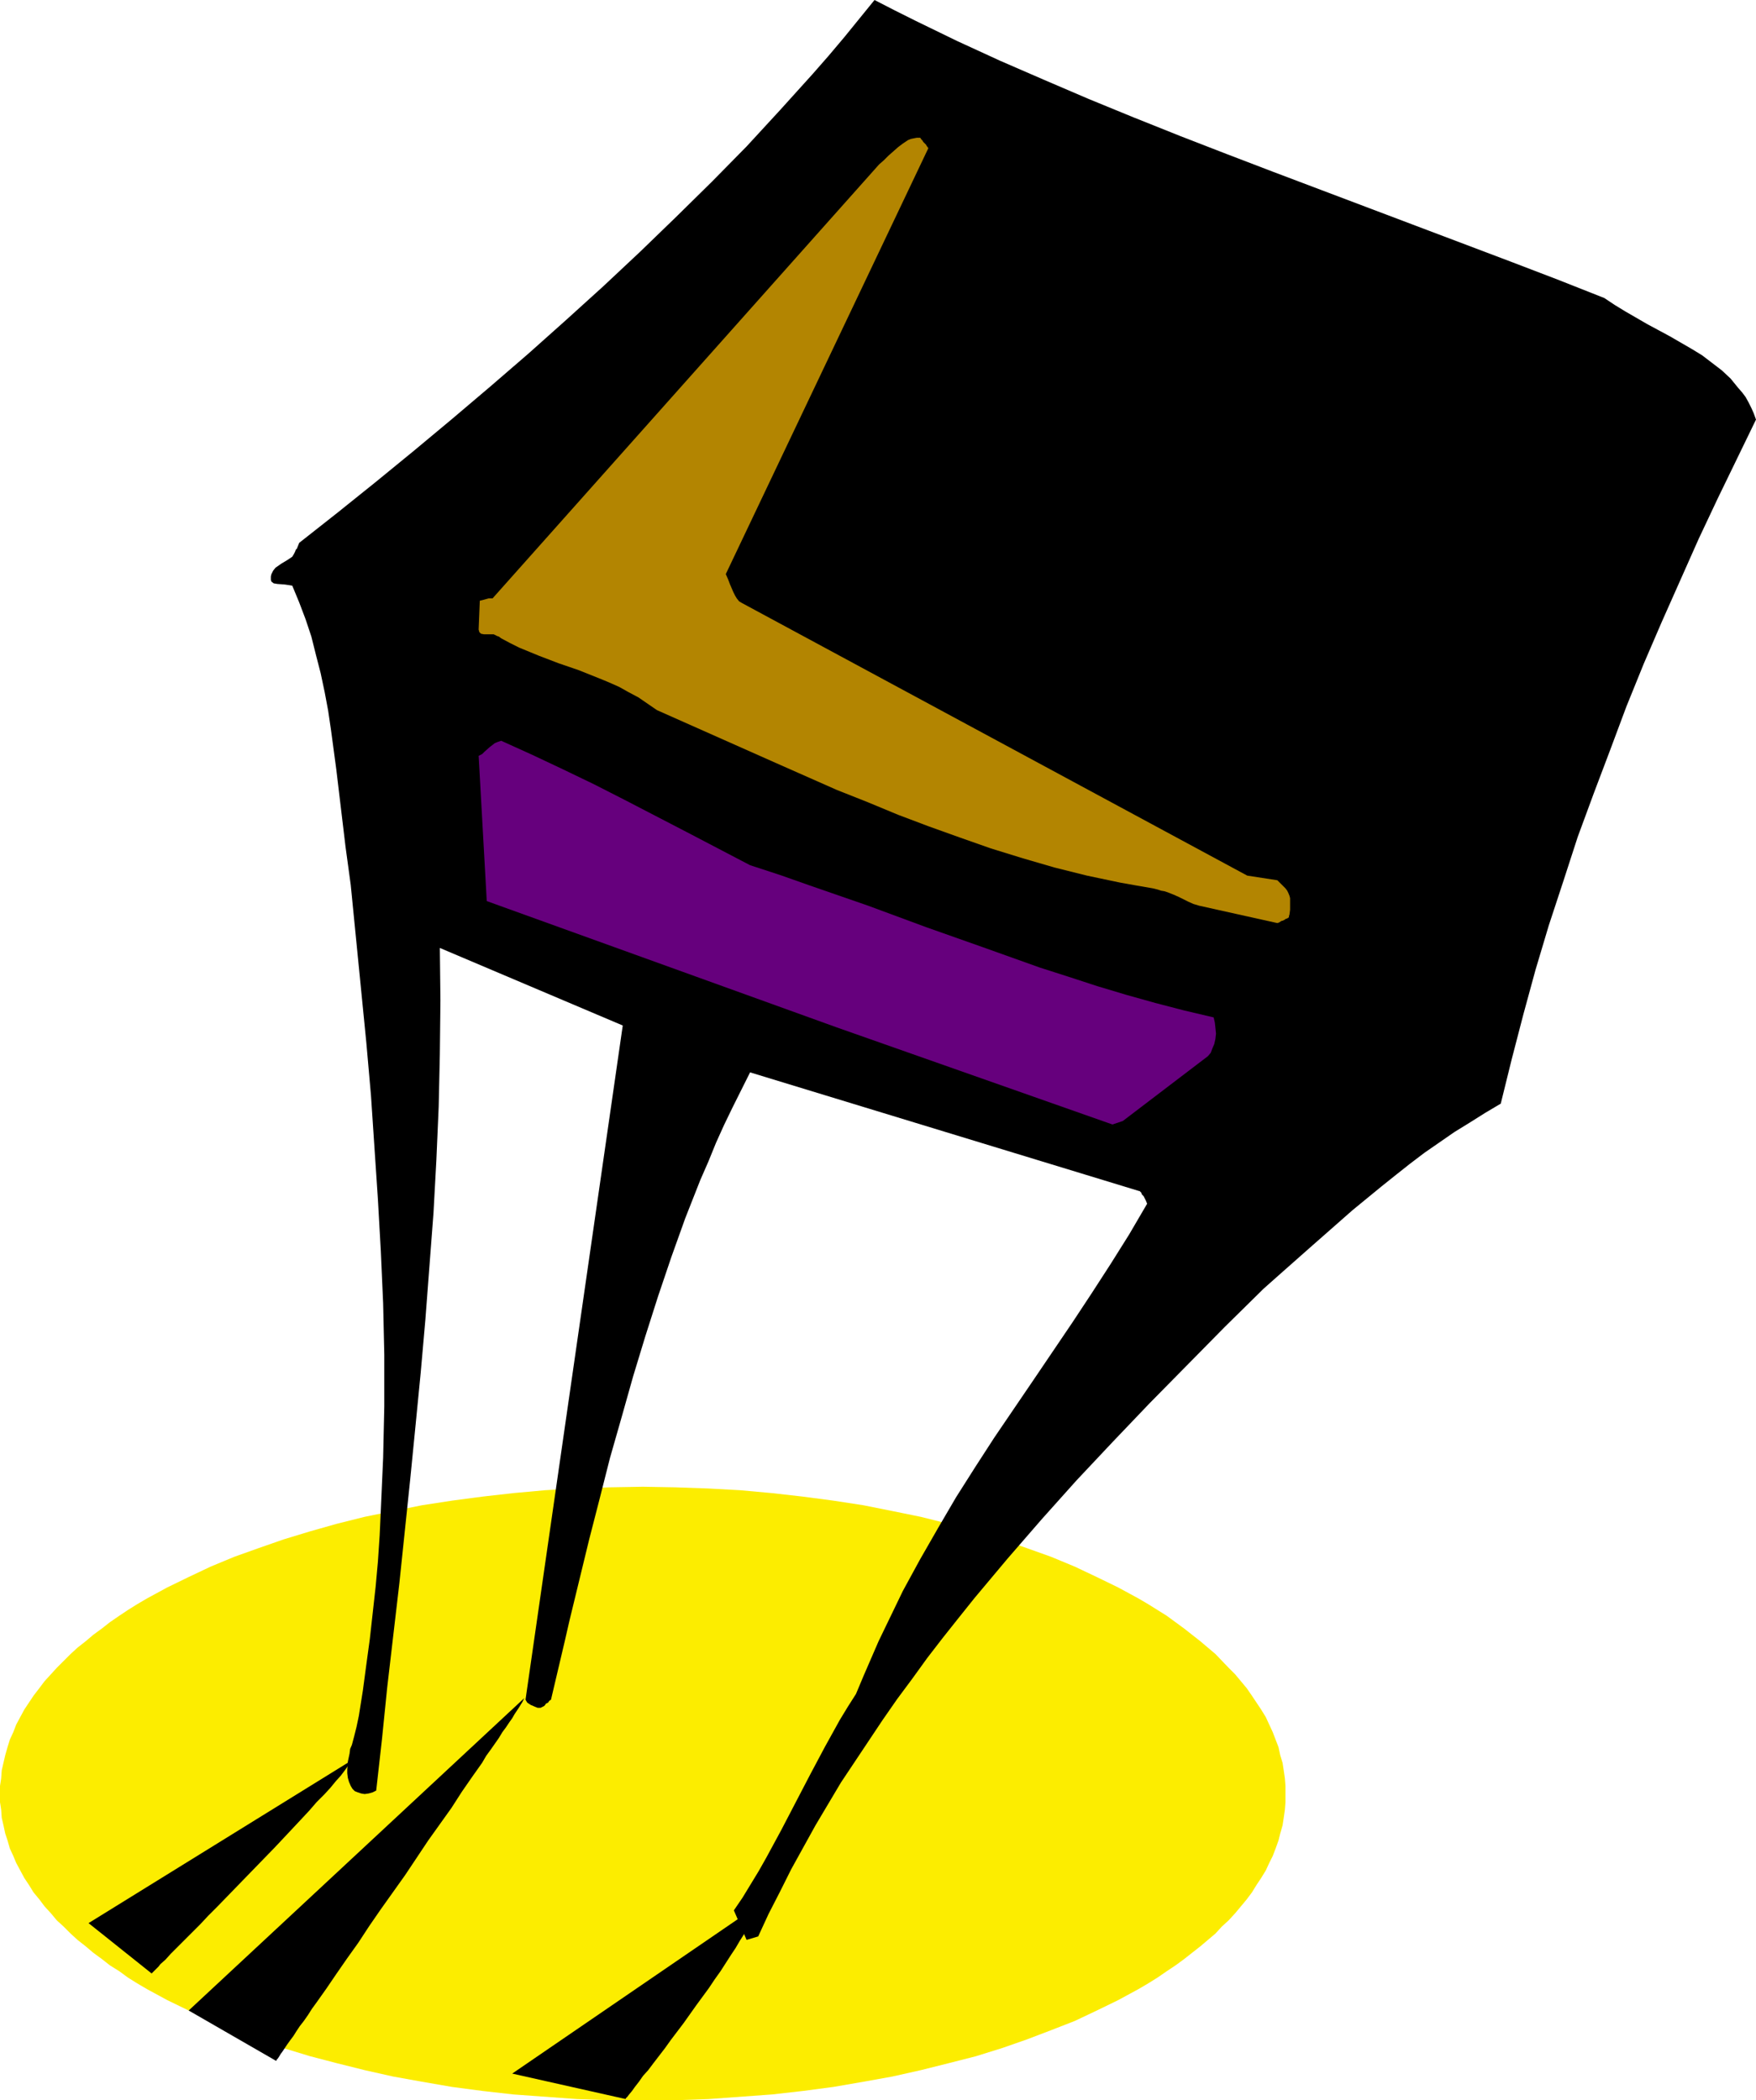 <?xml version="1.0" encoding="UTF-8" standalone="no"?>
<svg
   version="1.0"
   width="129.724mm"
   height="155.166mm"
   id="svg10"
   sodipodi:docname="Decorative Table 2.wmf"
   xmlns:inkscape="http://www.inkscape.org/namespaces/inkscape"
   xmlns:sodipodi="http://sodipodi.sourceforge.net/DTD/sodipodi-0.dtd"
   xmlns="http://www.w3.org/2000/svg"
   xmlns:svg="http://www.w3.org/2000/svg">
  <sodipodi:namedview
     id="namedview10"
     pagecolor="#ffffff"
     bordercolor="#000000"
     borderopacity="0.25"
     inkscape:showpageshadow="2"
     inkscape:pageopacity="0.0"
     inkscape:pagecheckerboard="0"
     inkscape:deskcolor="#d1d1d1"
     inkscape:document-units="mm" />
  <defs
     id="defs1">
    <pattern
       id="WMFhbasepattern"
       patternUnits="userSpaceOnUse"
       width="6"
       height="6"
       x="0"
       y="0" />
  </defs>
  <path
     style="fill:#fced00;fill-opacity:1;fill-rule:evenodd;stroke:none"
     d="m 179.537,415.155 9.05,0.162 9.211,0.323 8.888,0.485 8.888,0.808 8.565,0.97 8.565,1.131 8.403,1.293 8.08,1.616 7.918,1.616 7.757,1.939 7.595,2.101 7.272,2.262 6.949,2.424 6.787,2.424 6.626,2.747 6.141,2.909 5.979,2.909 5.656,3.07 2.747,1.616 2.586,1.616 2.586,1.616 2.424,1.778 2.424,1.778 2.262,1.778 2.262,1.778 2.101,1.778 2.101,1.778 3.717,3.878 1.778,1.778 1.616,1.939 1.616,1.939 1.454,2.101 1.293,1.939 1.293,1.939 1.293,2.101 0.97,2.101 0.97,2.101 0.808,2.101 0.808,2.101 0.485,2.262 0.646,2.101 0.323,2.101 0.323,2.262 0.162,2.101 v 2.262 2.262 l -0.162,2.101 -0.323,2.262 -0.323,2.101 -0.646,2.262 -0.485,1.939 -0.808,2.262 -0.808,2.101 -0.97,1.939 -0.97,2.101 -1.293,2.101 -1.293,1.939 -1.293,2.101 -1.454,1.939 -1.616,1.939 -1.616,1.939 -1.778,1.939 -1.939,1.778 -1.778,1.939 -2.101,1.778 -2.101,1.778 -2.262,1.778 -2.262,1.778 -2.424,1.778 -2.424,1.616 -2.586,1.778 -2.586,1.616 -2.747,1.616 -5.656,3.07 -5.979,2.909 -6.141,2.909 -6.626,2.586 -6.787,2.586 -6.949,2.424 -7.272,2.262 -7.595,1.939 -7.757,1.939 -7.918,1.778 -8.08,1.454 -8.403,1.454 -8.565,1.131 -8.565,0.97 -8.888,0.646 -8.888,0.646 -9.211,0.323 h -9.05 -9.211 l -9.211,-0.323 -8.888,-0.646 -8.888,-0.646 -8.565,-0.97 -8.565,-1.131 -8.403,-1.454 -8.08,-1.454 -7.918,-1.778 -7.757,-1.939 -7.434,-1.939 -7.434,-2.262 -6.949,-2.424 -6.787,-2.586 -6.626,-2.586 -6.141,-2.909 -5.979,-2.909 -5.656,-3.07 -2.747,-1.616 -2.586,-1.616 -2.424,-1.778 -2.586,-1.616 -2.262,-1.778 -2.424,-1.778 -2.101,-1.778 -2.262,-1.778 -1.939,-1.778 -1.939,-1.939 -1.939,-1.778 -1.616,-1.939 -1.778,-1.939 L 10.989,530.376 9.373,528.437 8.08,526.336 6.787,524.397 5.656,522.296 4.525,520.196 3.717,518.256 2.747,516.156 2.101,513.893 1.454,511.954 0.97,509.691 0.485,507.591 0.323,505.328 0,503.227 v -2.262 -2.262 l 0.323,-2.101 0.162,-2.262 0.485,-2.101 0.485,-2.101 0.646,-2.262 0.646,-2.101 0.97,-2.101 0.808,-2.101 1.131,-2.101 1.131,-2.101 1.293,-1.939 1.293,-1.939 1.616,-2.101 1.454,-1.939 1.778,-1.939 1.616,-1.778 3.878,-3.878 1.939,-1.778 2.262,-1.778 2.101,-1.778 2.424,-1.778 2.262,-1.778 2.586,-1.778 2.424,-1.616 2.586,-1.616 2.747,-1.616 5.656,-3.07 5.979,-2.909 6.141,-2.909 6.626,-2.747 6.787,-2.424 6.949,-2.424 7.434,-2.262 7.434,-2.101 7.757,-1.939 7.918,-1.616 8.08,-1.616 8.403,-1.293 8.565,-1.131 8.565,-0.97 8.888,-0.808 8.888,-0.485 9.211,-0.323 z"
     id="path1" />
  <path
     style="fill:#000000;fill-opacity:1;fill-rule:evenodd;stroke:none"
     d="m 211.696,540.719 2.909,-6.302 3.232,-6.302 3.07,-6.141 3.394,-6.141 3.394,-6.141 3.555,-5.979 3.555,-5.979 3.878,-5.818 3.878,-5.818 3.878,-5.818 4.04,-5.818 4.202,-5.656 4.202,-5.818 4.363,-5.656 4.363,-5.494 4.525,-5.656 9.211,-10.989 9.534,-10.989 9.696,-10.827 10.181,-10.827 10.181,-10.666 10.504,-10.666 10.504,-10.666 10.827,-10.666 4.363,-3.878 4.202,-3.717 4.202,-3.717 4.04,-3.555 4.04,-3.555 4.04,-3.555 8.08,-6.626 4.04,-3.232 3.878,-3.07 4.04,-3.07 4.202,-2.909 4.202,-2.909 4.202,-2.586 4.363,-2.747 4.363,-2.586 3.07,-12.443 3.232,-12.443 3.394,-12.443 3.717,-12.443 4.04,-12.282 4.04,-12.443 4.525,-12.282 4.525,-11.959 4.525,-12.12 4.848,-11.959 5.01,-11.635 5.171,-11.635 5.171,-11.635 5.333,-11.312 5.333,-10.989 5.333,-10.989 -0.646,-1.778 -0.646,-1.454 -0.808,-1.616 -0.808,-1.454 -0.97,-1.293 -1.131,-1.293 -2.101,-2.586 -2.424,-2.262 -2.747,-2.101 -2.747,-2.101 -2.909,-1.778 -6.141,-3.555 -6.302,-3.394 -6.141,-3.555 -2.909,-1.778 -2.909,-1.939 L 434.865,78.054 421.776,73.044 395.273,63.025 368.771,53.005 355.52,47.996 342.43,42.986 329.502,37.976 316.574,32.805 303.969,27.634 291.526,22.301 279.244,16.968 267.286,11.474 255.651,5.818 249.833,2.909 244.177,0 l -4.202,5.171 -4.202,5.171 -4.363,5.171 -4.525,5.171 -9.05,10.019 -9.373,10.181 -9.696,9.858 -10.019,9.858 -10.019,9.696 -10.342,9.696 -10.342,9.373 -10.504,9.373 -10.666,9.211 -10.666,9.05 -10.666,8.888 -10.666,8.726 -10.666,8.565 -10.666,8.403 -0.323,0.808 -0.323,0.808 -0.323,0.323 -0.162,0.485 -0.323,0.646 -0.485,0.808 -1.454,0.97 -1.616,0.97 -1.616,1.131 -0.646,0.808 -0.485,0.97 -0.162,0.646 v 0.646 0.323 l 0.162,0.485 0.646,0.485 0.97,0.162 2.101,0.162 1.131,0.162 0.97,0.162 1.939,4.686 1.778,4.686 1.616,4.848 1.293,5.171 1.293,5.01 1.131,5.333 0.97,5.171 0.808,5.494 1.454,10.827 1.293,10.827 1.293,10.827 1.454,10.666 2.909,29.411 1.454,14.706 1.293,14.706 0.97,14.544 0.97,14.544 0.808,14.383 0.646,14.544 0.323,14.383 v 14.383 l -0.323,14.383 -0.646,14.544 -0.323,7.11 -0.485,7.272 -0.646,7.11 -0.808,7.272 -0.808,7.272 -0.97,7.11 -0.97,7.272 -1.131,7.11 -0.646,3.07 -0.646,2.586 -0.646,2.424 -0.485,1.131 -0.162,1.293 -0.485,2.262 -0.162,2.262 v 0.97 l 0.162,1.293 0.323,1.131 0.485,1.131 0.485,0.808 0.646,0.646 0.808,0.323 0.97,0.323 0.97,0.162 1.131,-0.162 1.131,-0.323 0.97,-0.485 1.616,-14.383 1.454,-14.383 3.394,-29.088 3.07,-29.412 1.454,-14.706 1.454,-14.867 1.293,-14.706 1.131,-14.867 1.131,-14.867 0.808,-14.867 0.646,-14.867 0.323,-14.706 0.162,-14.867 -0.162,-14.706 51.066,21.655 -27.149,188.266 0.485,0.808 0.97,0.646 1.131,0.485 0.808,0.323 h 0.808 l 0.323,-0.162 0.646,-0.323 0.162,-0.162 0.162,-0.162 0.162,-0.323 0.323,-0.162 0.323,-0.162 0.323,-0.485 0.485,-0.323 2.586,-10.989 1.293,-5.494 1.293,-5.656 2.747,-11.312 2.747,-11.312 2.909,-11.312 2.909,-11.474 3.232,-11.312 3.232,-11.474 3.394,-11.151 3.555,-11.151 3.717,-10.989 3.878,-10.827 4.202,-10.666 2.262,-5.171 2.101,-5.171 2.262,-5.01 2.424,-5.01 2.424,-4.848 2.424,-4.848 108.595,33.128 h 0.162 l 0.162,0.162 0.323,0.323 0.162,0.485 0.485,0.485 0.323,0.646 0.323,0.646 0.323,0.808 -5.01,8.565 -5.171,8.242 -5.333,8.242 -5.333,8.08 -10.827,15.999 -10.989,16.16 -5.333,8.242 -5.333,8.403 -5.01,8.565 -5.01,8.726 -4.848,8.888 -2.262,4.686 -2.262,4.686 -2.262,4.686 -2.101,4.848 -2.101,4.848 -2.101,5.01 -2.262,3.555 -2.262,3.717 -4.202,7.595 -4.04,7.595 -4.04,7.757 -4.04,7.757 -4.202,7.757 -2.101,3.717 -2.262,3.717 -2.262,3.717 -2.424,3.555 3.555,8.242 z"
     id="path2" />
  <path
     style="fill:#000000;fill-opacity:1;fill-rule:evenodd;stroke:none"
     d="m 262.761,444.404 15.837,-21.816 1.293,-0.808 1.131,-0.808 1.131,-0.97 0.97,-0.97 1.939,-2.101 1.778,-2.424 1.778,-2.262 1.939,-2.262 2.101,-2.262 1.293,-0.97 1.293,-0.97 6.464,-6.787 6.626,-6.949 6.949,-6.787 7.11,-6.787 7.272,-6.787 7.272,-6.787 14.867,-13.575 15.029,-13.251 7.272,-6.626 7.434,-6.464 7.11,-6.626 6.787,-6.302 6.787,-6.464 6.464,-6.141 2.101,-6.949 1.939,-6.787 2.101,-6.626 2.101,-6.464 2.101,-6.302 2.262,-6.141 4.525,-12.12 2.101,-5.979 2.424,-5.979 4.363,-11.959 4.363,-12.12 2.262,-6.141 2.101,-6.302 2.101,-5.333 2.262,-5.333 2.424,-5.333 2.586,-5.333 5.01,-10.504 5.01,-10.504 2.424,-5.333 2.262,-5.171 2.101,-5.171 1.939,-5.171 1.616,-5.333 1.454,-5.171 1.131,-5.171 0.97,-5.333 -3.07,-2.586 -3.232,-2.586 -3.394,-2.424 -3.394,-2.424 -3.394,-2.262 -3.717,-2.262 -3.717,-2.101 -3.717,-2.101 -3.878,-2.101 -4.04,-1.939 -8.08,-3.878 -8.242,-3.555 -8.565,-3.555 -8.565,-3.394 -8.888,-3.232 -17.776,-6.464 -17.776,-6.464 -8.726,-3.232 -8.565,-3.555 -12.12,-4.525 -12.12,-4.848 -11.958,-4.686 -11.958,-4.848 -11.797,-5.01 -11.958,-5.01 -11.635,-5.333 -11.797,-5.333 -10.181,8.565 -10.181,8.726 -9.696,8.726 -9.696,8.726 -9.534,8.888 -9.534,8.726 -18.746,17.776 -18.746,17.615 -9.696,8.888 -9.534,8.888 -9.858,8.888 -10.019,8.726 -10.342,8.888 -10.504,8.726 -0.162,0.808 -0.323,0.808 -0.162,0.646 -0.162,0.485 -0.162,0.485 -0.162,0.323 -0.162,0.323 v 0 l 2.101,10.989 2.101,11.151 1.778,10.989 1.778,10.989 1.454,10.989 1.454,10.989 1.293,10.989 1.293,11.151 2.262,21.978 2.101,21.978 1.778,21.816 1.616,21.816 4.202,-83.548 112.958,39.754 71.104,23.432 29.896,7.11 0.485,0.485 0.323,0.485 0.323,0.808 0.162,0.808 0.646,2.101 0.323,0.97 0.323,1.131 z"
     id="path3" />
  <path
     style="fill:#000000;fill-opacity:1;fill-rule:evenodd;stroke:none"
     d="m 352.772,326.112 1.939,-1.293 2.101,-1.293 2.101,-1.454 2.101,-1.454 1.939,-1.778 1.778,-1.939 0.808,-1.131 0.808,-1.131 0.485,-1.293 0.646,-1.293 0.162,-0.97 v -0.97 l -0.323,-0.97 -0.485,-0.97 -0.646,-0.97 -0.808,-0.808 -0.808,-0.808 -1.131,-0.646 -1.131,0.485 -1.293,0.485 -1.131,0.646 -0.97,0.808 -1.131,0.97 -0.97,1.131 -2.101,2.262 -1.939,2.262 -2.101,2.586 -2.262,2.424 -2.424,2.262 v 0.646 l 0.323,0.646 0.162,0.646 0.485,0.646 0.485,0.646 0.646,0.808 0.646,0.646 0.808,0.808 z"
     id="path4" />
  <path
     style="fill:#66007d;fill-opacity:1;fill-rule:evenodd;stroke:none"
     d="m 313.504,313.022 23.755,-18.099 0.808,-0.97 0.485,-1.293 0.485,-1.131 0.323,-1.454 0.162,-1.454 -0.162,-1.616 -0.162,-1.454 -0.323,-1.454 -8.242,-1.939 -8.08,-2.101 -8.08,-2.262 -8.08,-2.424 -7.918,-2.586 -8.08,-2.586 -15.837,-5.656 -15.998,-5.656 -16.16,-5.979 -16.322,-5.656 -8.242,-2.909 -8.403,-2.747 -17.614,-9.211 -8.726,-4.525 -8.726,-4.525 -8.565,-4.363 -8.726,-4.202 -8.565,-4.04 -8.565,-3.878 -0.97,0.323 -0.808,0.323 -1.454,1.131 -1.454,1.293 -0.646,0.646 -0.97,0.485 2.262,40.562 97.606,35.229 77.083,27.149 z"
     id="path5" />
  <path
     style="fill:#b38501;fill-opacity:1;fill-rule:evenodd;stroke:none"
     d="m 356.651,257.755 0.485,-0.162 0.485,-0.323 0.323,-0.162 v 0 h 0.162 l 0.323,-0.162 0.323,-0.162 0.162,-0.162 0.485,-0.162 0.485,-0.323 v -0.323 l 0.162,-0.485 0.162,-1.293 v -1.293 -1.131 -0.808 l -0.162,-0.646 -0.323,-0.808 -0.323,-0.646 -0.485,-0.646 -0.646,-0.646 -0.808,-0.808 -0.808,-0.808 -8.403,-1.293 -141.077,-76.114 -0.808,-0.485 -0.646,-0.808 -0.485,-0.808 -0.485,-0.97 -0.485,-1.131 -0.485,-1.131 -0.485,-1.293 -0.646,-1.454 56.56,-118.939 -0.485,-0.646 -0.162,-0.323 -0.162,-0.162 -0.162,-0.162 -0.323,-0.323 -0.162,-0.162 -0.162,-0.323 -0.323,-0.323 -0.323,-0.485 h -0.97 l -0.808,0.162 -0.808,0.162 -0.808,0.323 -1.454,0.97 -1.293,0.97 -2.747,2.424 -1.293,1.293 -1.293,1.131 -107.949,121.201 h -0.485 -0.646 l -1.131,0.323 -1.293,0.323 -0.323,8.08 0.162,0.485 v 0.162 l 0.485,0.485 0.808,0.162 h 1.778 0.97 l 0.97,0.485 0.485,0.162 0.646,0.485 2.424,1.293 2.586,1.293 5.494,2.262 5.494,2.101 5.656,1.939 5.656,2.262 2.747,1.131 2.909,1.293 2.586,1.454 2.747,1.454 2.586,1.778 2.586,1.778 33.451,14.867 16.806,7.434 8.565,3.394 8.565,3.555 8.565,3.232 8.565,3.07 8.726,3.07 8.888,2.747 8.888,2.586 9.05,2.262 9.211,1.939 4.525,0.808 4.686,0.808 1.293,0.323 0.97,0.323 0.97,0.162 0.97,0.323 1.616,0.646 1.454,0.646 1.293,0.646 1.293,0.646 1.454,0.646 1.616,0.485 z"
     id="path6" />
  <path
     style="fill:#000000;fill-opacity:1;fill-rule:evenodd;stroke:none"
     d="m 118.291,236.423 0.646,0.162 h 0.646 0.808 l 0.808,-0.323 0.646,-0.323 0.646,-0.485 0.485,-0.485 0.323,-0.485 -11.474,-37.815 5.171,39.754 z"
     id="path7" />
  <path
     style="fill:#000000;fill-opacity:1;fill-rule:evenodd;stroke:none"
     d="m 97.606,491.915 -72.882,45.087 17.614,14.059 v 0 l 0.162,-0.162 0.162,-0.162 0.323,-0.323 0.323,-0.323 0.485,-0.485 0.485,-0.485 0.485,-0.646 1.454,-1.293 1.454,-1.616 1.778,-1.778 1.939,-1.939 2.101,-2.101 2.424,-2.424 2.262,-2.424 2.586,-2.586 5.171,-5.333 5.333,-5.494 5.333,-5.494 2.586,-2.747 2.424,-2.586 2.424,-2.586 2.262,-2.424 2.101,-2.424 2.101,-2.101 1.778,-1.939 1.454,-1.778 1.454,-1.616 0.485,-0.646 0.485,-0.646 0.485,-0.646 0.323,-0.485 0.323,-0.485 0.162,-0.323 0.323,-0.323 v -0.162 -0.162 z"
     id="path8" />
  <path
     style="fill:#000000;fill-opacity:1;fill-rule:evenodd;stroke:none"
     d="m 209.11,533.77 -66.094,45.248 31.674,7.11 v 0 -0.162 l 0.162,-0.162 0.323,-0.323 0.485,-0.646 0.808,-0.97 0.808,-1.131 1.131,-1.454 1.131,-1.616 1.454,-1.616 1.454,-1.939 1.616,-2.101 1.616,-2.101 1.616,-2.262 3.555,-4.686 3.555,-5.01 3.555,-4.848 1.616,-2.424 1.616,-2.262 1.454,-2.262 1.454,-2.262 1.293,-1.939 1.131,-1.939 1.131,-1.778 0.808,-1.616 0.646,-1.293 0.485,-1.293 0.162,-0.97 v -0.646 -0.323 l -0.162,-0.162 h -0.162 z"
     id="path9" />
  <path
     style="fill:#000000;fill-opacity:1;fill-rule:evenodd;stroke:none"
     d="m 146.248,474.301 -93.566,87.103 24.402,14.059 0.162,-0.162 v -0.162 l 0.323,-0.323 0.323,-0.485 0.485,-0.808 0.485,-0.646 0.646,-0.97 0.646,-0.97 0.808,-1.131 0.97,-1.293 0.808,-1.293 0.97,-1.454 1.131,-1.454 1.131,-1.616 1.131,-1.778 1.293,-1.778 2.747,-3.878 2.747,-4.04 2.909,-4.202 3.232,-4.525 3.07,-4.686 3.232,-4.686 6.787,-9.534 6.464,-9.696 3.232,-4.525 3.232,-4.525 2.909,-4.525 2.909,-4.202 2.747,-3.878 1.131,-1.939 1.293,-1.778 1.131,-1.616 1.131,-1.616 0.97,-1.616 0.97,-1.293 0.97,-1.454 0.808,-1.131 0.646,-1.131 0.646,-0.97 0.646,-0.97 0.485,-0.808 0.323,-0.485 0.323,-0.646 0.162,-0.323 0.162,-0.162 v 0 z"
     id="path10" />
</svg>
